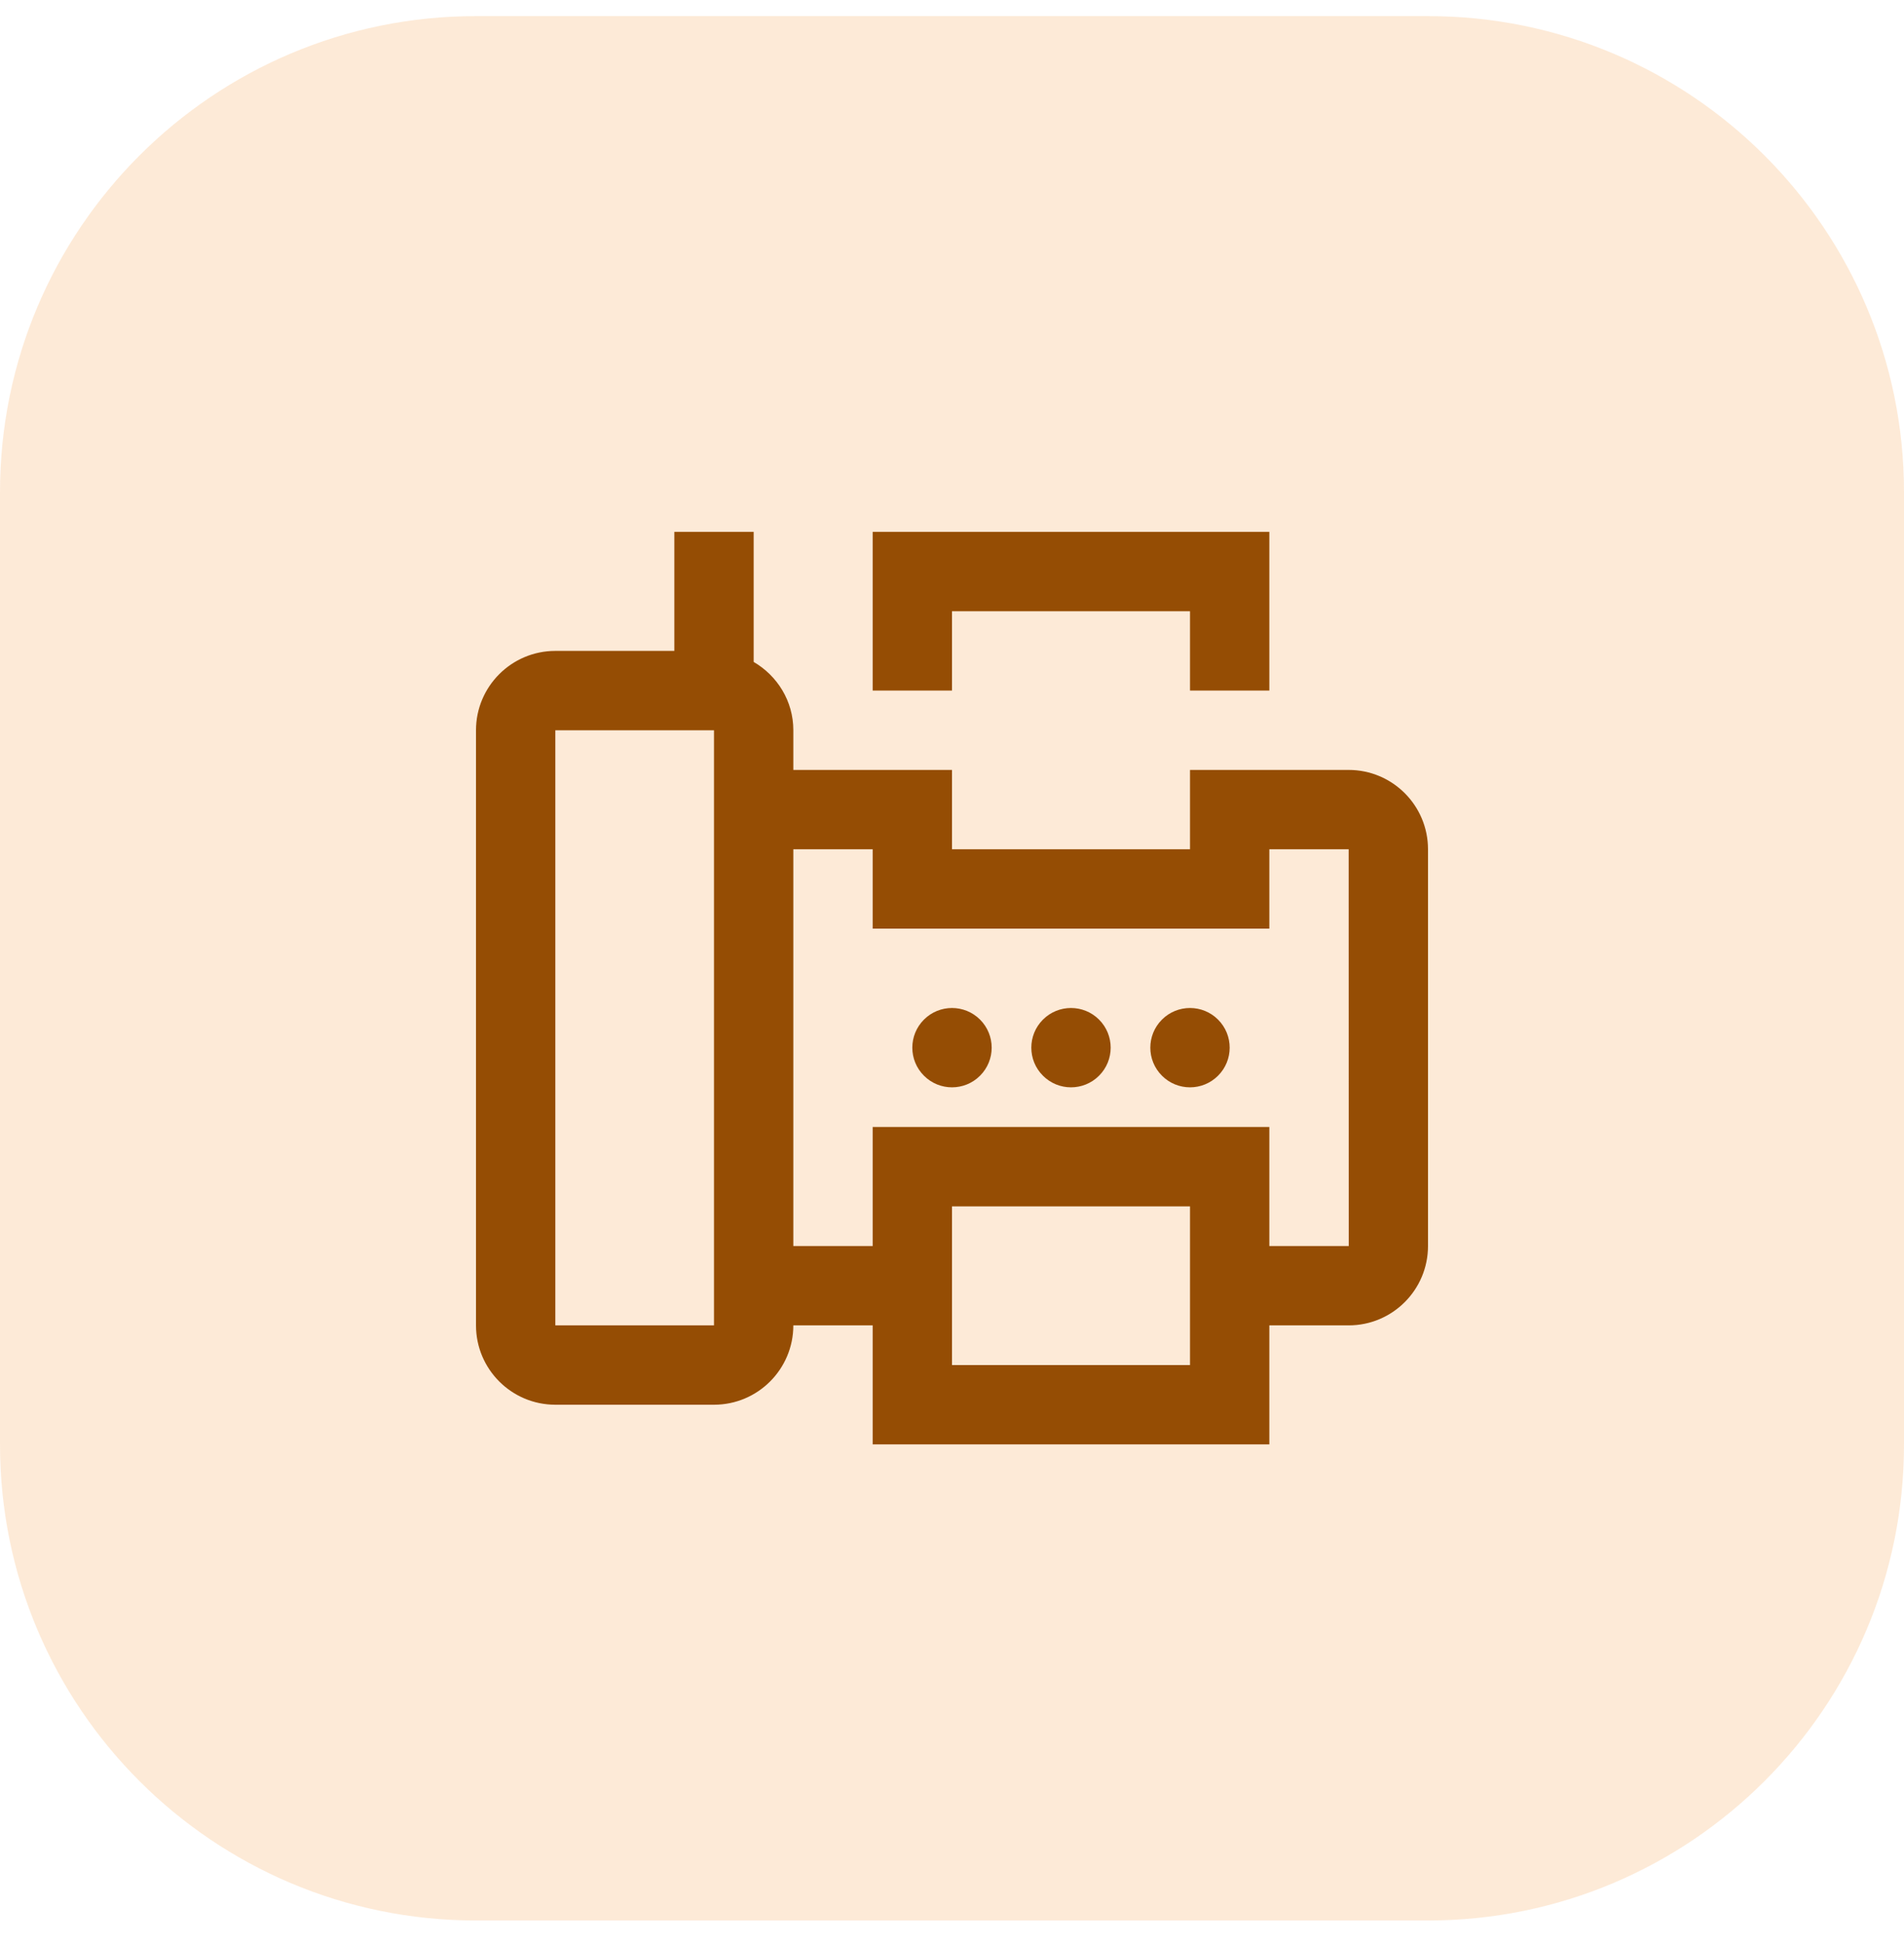 <svg width="48" height="49" viewBox="0 0 48 49" fill="none" xmlns="http://www.w3.org/2000/svg">
<path d="M0 12.406C0 5.779 5.373 0.406 12 0.406H36C42.627 0.406 48 5.779 48 12.406V36.406C48 43.034 42.627 48.406 36 48.406H12C5.373 48.406 0 43.034 0 36.406V12.406Z" fill="#FDD6B0" fill-opacity="0.5"/>
<path fill-rule="evenodd" clip-rule="evenodd" d="M34 19.406C35.104 19.406 36 20.302 36 21.406V31.406C36 32.51 35.104 33.406 34 33.406H32V36.406H22V33.406H20C20 34.51 19.104 35.406 18 35.406H14C12.896 35.406 12 34.51 12 33.406V18.406C12 17.302 12.897 16.406 14 16.406H17V13.406H19V16.684C19.595 17.031 20 17.669 20 18.406V19.406H24V21.406H30V19.406H34ZM14 18.406V33.406H18V18.406H14ZM30 34.406H24V30.406H30V34.406ZM32 28.406V31.406H34.002L34 21.406H32V23.406H22V21.406H20V31.406H22V28.406H32ZM24 15.406H30V17.406H32V13.406H22V17.406H24V15.406ZM24.707 27.113C25.098 26.723 25.098 26.09 24.707 25.699C24.317 25.309 23.683 25.309 23.293 25.699C22.902 26.09 22.902 26.723 23.293 27.113C23.683 27.504 24.317 27.504 24.707 27.113ZM27.707 25.699C28.098 26.09 28.098 26.723 27.707 27.113C27.317 27.504 26.683 27.504 26.293 27.113C25.902 26.723 25.902 26.09 26.293 25.699C26.683 25.309 27.317 25.309 27.707 25.699ZM30.707 27.113C31.098 26.723 31.098 26.09 30.707 25.699C30.317 25.309 29.683 25.309 29.293 25.699C28.902 26.09 28.902 26.723 29.293 27.113C29.683 27.504 30.317 27.504 30.707 27.113Z" fill="#954D04"/>
</svg>
